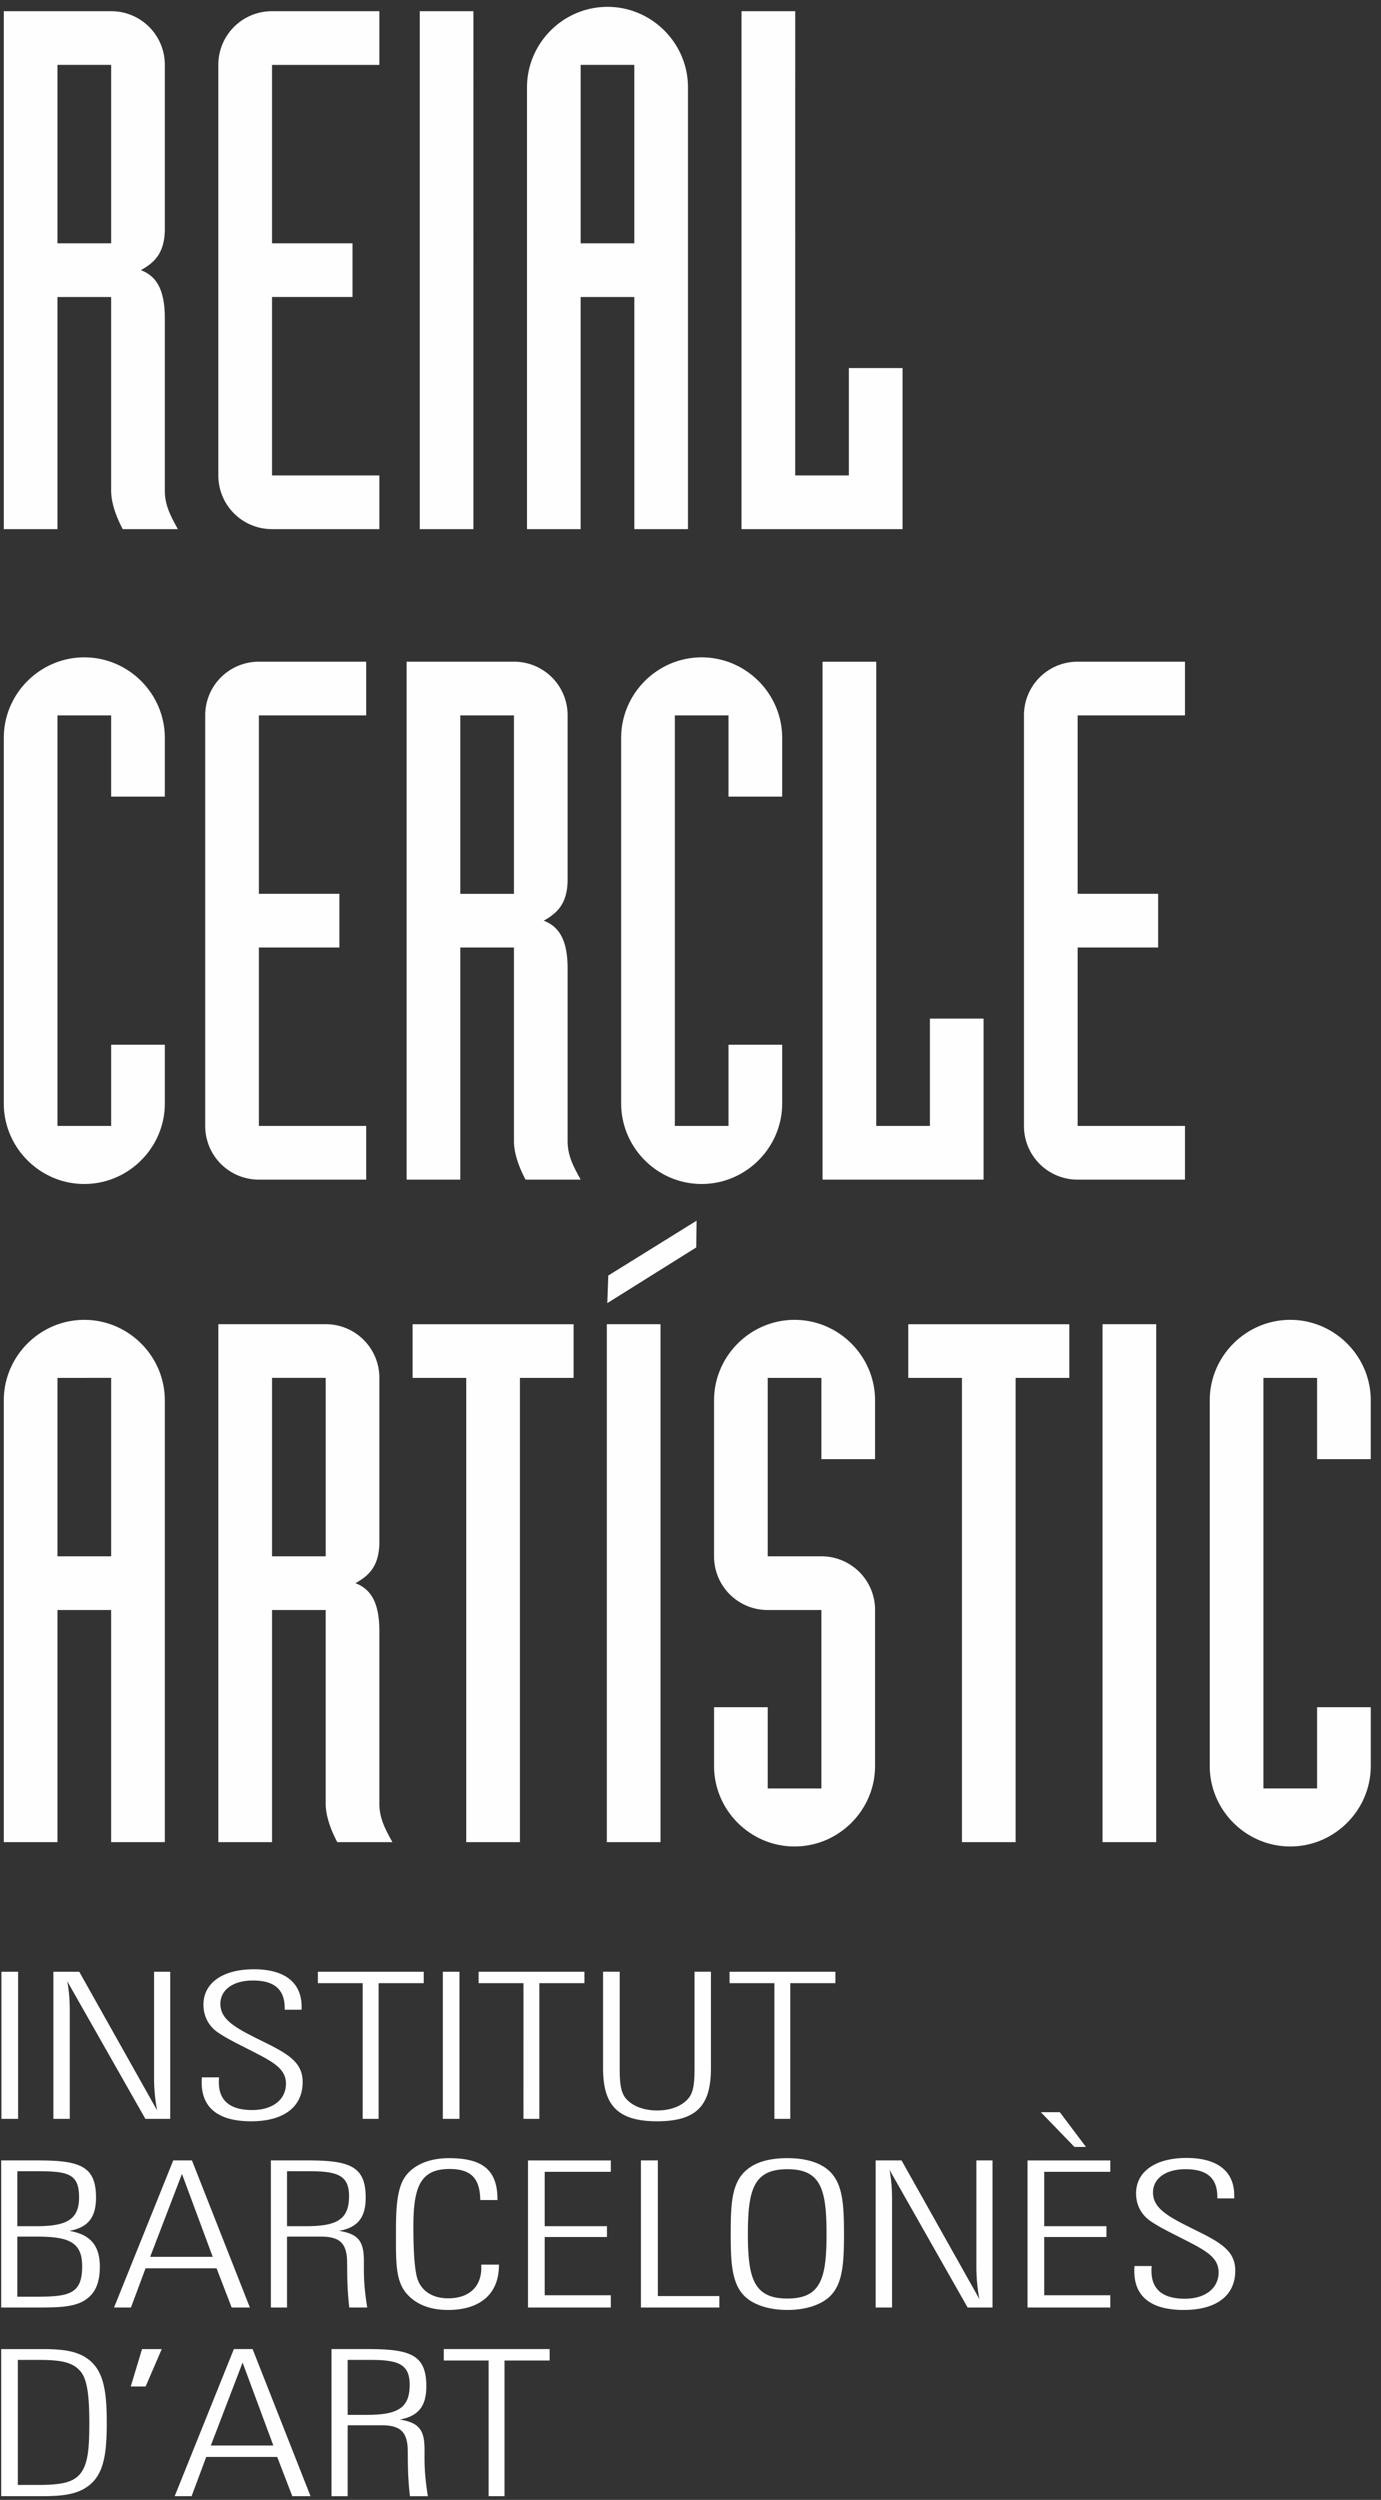 <svg width="121" height="219" viewBox="0 0 121 219" xmlns="http://www.w3.org/2000/svg">
    <rect x="0" y="0" width="121" height="219" fill="#333333" stroke="none"/>
    <g fill="#FEFEFE" fill-rule="evenodd">
        <path d="M5.036 136.34H9.74v-15.632H5.036v15.632zM.333 161.377h4.703v-20.334h4.702v20.334h4.703v-38.698c0-3.876-3.178-7.054-7.056-7.054-3.874 0-7.052 3.178-7.052 7.054v38.698zM23.835 136.34h4.703v-15.632h-4.703v15.632zm-4.704 25.037h4.704v-20.334h4.701v16.967c0 1.143.508 2.415 1.016 3.367h4.83c-.635-1.142-1.143-2.096-1.143-3.367v-15.124c0-2.795-.954-3.749-2.096-4.193 1.142-.636 2.096-1.463 2.096-3.622v-14.363a4.692 4.692 0 0 0-4.703-4.702h-9.405v45.371zM40.852 161.377h4.703V120.71h4.703v-4.703H36.149v4.703h4.703zM53.17 161.377h4.703v-45.371H53.17v45.371zm7.862-54.439-7.735 4.803-.087 2.418 7.792-4.877.03-2.344zM62.564 154.706c0 3.876 3.177 7.052 7.053 7.052s7.054-3.176 7.054-7.052v-13.663a4.693 4.693 0 0 0-4.703-4.703h-4.703V120.71h4.703v7.117h4.703v-5.147c0-3.877-3.178-7.055-7.054-7.055-3.876 0-7.053 3.178-7.053 7.055v13.661a4.691 4.691 0 0 0 4.701 4.703h4.703v15.632h-4.703v-7.116h-4.7v5.147zM84.284 161.377h4.703V120.71h4.703v-4.703H79.58v4.703h4.704zM96.6 161.377h4.705v-45.371H96.6zM105.996 154.706c0 3.876 3.177 7.052 7.055 7.052 3.874 0 7.052-3.176 7.052-7.052v-5.147H115.4v7.116h-4.7v-35.966h4.7v7.117h4.703v-5.147c0-3.877-3.178-7.055-7.052-7.055-3.878 0-7.055 3.178-7.055 7.055v32.027zM.333 96.668c0 3.876 3.177 7.054 7.053 7.054 3.877 0 7.055-3.178 7.055-7.054V91.52H9.74v7.116H5.036V62.67h4.703v7.117h4.702V64.64c0-3.876-3.178-7.053-7.055-7.053-3.876 0-7.053 3.177-7.053 7.053v32.028zM32.087 57.968h-9.405a4.69 4.69 0 0 0-4.701 4.703v35.966a4.691 4.691 0 0 0 4.7 4.703h9.406v-4.703h-9.405V83.005h7.054v-4.702h-7.054V62.67h9.405v-4.703zM40.33 78.304h4.701V62.671H40.33v15.633zm-4.703 25.036h4.703V83.005h4.701v16.966c0 1.146.51 2.415 1.017 3.369h4.83c-.636-1.144-1.144-2.096-1.144-3.369V84.85c0-2.797-.954-3.75-2.096-4.195 1.142-.636 2.096-1.461 2.096-3.622V62.67a4.692 4.692 0 0 0-4.703-4.703h-9.404v45.372zM54.425 96.668c0 3.876 3.177 7.054 7.053 7.054s7.054-3.178 7.054-7.054V91.52h-4.703v7.116h-4.701V62.67h4.701v7.117h4.703V64.64c0-3.876-3.178-7.053-7.054-7.053-3.876 0-7.053 3.177-7.053 7.053v32.028zM72.07 103.34h14.108V89.233h-4.702v9.404h-4.702V57.97H72.07zM103.824 57.968H94.42a4.692 4.692 0 0 0-4.703 4.703v35.966a4.693 4.693 0 0 0 4.703 4.703h9.405v-4.703H94.42V83.005h7.054v-4.702h-7.054V62.67h9.405v-4.703zM5.036 21.316H9.74V5.683H5.036v15.633zM.333 46.353h4.703V26.02h4.702v16.966c0 1.144.508 2.415 1.017 3.368h4.829c-.634-1.144-1.143-2.097-1.143-3.368V27.86c0-2.796-.952-3.75-2.097-4.194 1.145-.636 2.097-1.46 2.097-3.622V5.683A4.691 4.691 0 0 0 9.738.982H.333v45.371zM33.238.981h-9.404a4.693 4.693 0 0 0-4.704 4.703V41.65a4.694 4.694 0 0 0 4.704 4.703h9.404V41.65h-9.404V26.018h7.053v-4.702h-7.053V5.684h9.404V.981zM36.778 46.353h4.703V.982h-4.703zM50.875 21.316h4.703V5.683h-4.703v15.633zm-4.701 25.037h4.7V26.02h4.704v20.334h4.7v-38.7C60.279 3.778 57.103.6 53.227.6c-3.876 0-7.052 3.178-7.052 7.055v38.7zM64.97 46.353H79.08V32.245h-4.704v9.405h-4.701V.982H64.97zM1.562 217.69v-10.953H3.38c1.933 0 3.032.18 3.728 1.074.56.734.718 2.201.718 4.457 0 2.488-.134 4.028-1.167 4.797-.651.482-1.683.626-3.279.626H1.562zm-1.458-11.9v12.885h3.613c1.774 0 3.033-.16 3.997-.877 1.37-1.002 1.64-2.773 1.64-5.53 0-2.81-.27-4.582-1.64-5.602-.964-.716-2.223-.877-3.997-.877H.104zM11.456 209.064h1.304l1.412-3.275h-1.727zM18.473 214.237l2.783-7.267 2.693 7.267h-5.476zm-1.685 4.438 1.28-3.436h6.22l1.323 3.436h1.596l-5.075-12.887h-1.64l-5.186 12.887h1.482zM33.447 212.464c1.504 0 2.089.502 2.245 1.665.09.699-.045 2.219.225 4.547h1.572c-.2-1.236-.292-2.291-.292-3.222v-.824c0-1.646-.381-2.399-2.178-2.666 1.685-.304 2.335-1.218 2.335-2.918 0-2.738-1.37-3.258-5.096-3.258h-3.212v12.888h1.415v-6.212h2.986zm-2.986-.912v-4.815h1.999c2.447 0 3.435.375 3.435 2.183 0 1.987-.988 2.632-3.727 2.632H30.46zM42.812 218.676h1.393V206.79h3.953v-1.003h-9.275v1.003h3.929zM.103 202.147h3.21c1.796 0 3.099-.035 4.042-.59.989-.59 1.392-1.557 1.392-2.99 0-1.843-.83-2.827-2.673-3.131 1.662-.304 2.338-1.2 2.338-2.919 0-2.738-1.371-3.256-5.098-3.256H.104v12.886zm1.414-7.123v-4.815h1.797c2.693 0 3.614.25 3.614 2.29 0 1.899-1.033 2.525-3.704 2.525H1.517zm0 6.174v-5.262h1.707c2.806 0 3.975.484 3.975 2.596 0 2.38-1.078 2.666-3.885 2.666H1.517zM13.158 197.708l2.785-7.266 2.694 7.266h-5.48zm-1.684 4.439 1.28-3.436h6.22l1.325 3.436h1.594l-5.075-12.886H15.18l-5.187 12.886h1.48zM28.133 195.937c1.506 0 2.088.5 2.247 1.663.09.698-.046 2.22.223 4.548h1.573c-.203-1.235-.293-2.292-.293-3.222v-.824c0-1.646-.383-2.399-2.18-2.667 1.685-.304 2.338-1.218 2.338-2.917 0-2.738-1.37-3.258-5.097-3.258h-3.21v12.888h1.413v-6.211h2.986zm-2.986-.914v-4.813h1.997c2.45 0 3.438.374 3.438 2.183 0 1.986-.989 2.63-3.728 2.63h-1.707zM42.17 198.389v.286c0 1.681-1.102 2.667-2.896 2.667-1.46 0-2.471-.716-2.764-1.933-.2-.877-.29-2.309-.29-4.333 0-3.452.583-5.064 3.164-5.064 1.91 0 2.672.841 2.696 2.72h1.505v-.072c0-2.523-1.259-3.597-4.245-3.597-2.089 0-3.637.86-4.177 2.255-.449 1.183-.47 2.648-.47 4.421v.502c0 2.058.021 3.58.874 4.617.809.985 2.067 1.504 3.683 1.504 2.83 0 4.466-1.414 4.466-3.92v-.053H42.17zM53.518 202.147v-1.074h-5.793v-5.102h5.455v-.947h-5.455v-4.762h5.793v-1h-7.255v12.885zM56.157 202.147h6.872v-1.002h-5.39v-11.884h-1.482zM64.023 195.703c0 2.65.114 4.421 1.28 5.513.763.698 2.066 1.146 3.683 1.146s2.918-.448 3.68-1.146c1.168-1.092 1.282-2.863 1.282-5.513 0-2.63-.114-4.401-1.281-5.511-.785-.734-2.042-1.13-3.681-1.13-1.64 0-2.873.377-3.683 1.13-1.19 1.11-1.28 2.899-1.28 5.511m1.504 0c0-3.901.518-5.672 3.459-5.672s3.434 1.753 3.434 5.672c0 3.903-.493 5.658-3.434 5.658-2.94 0-3.459-1.755-3.459-5.658M76.723 202.147h1.436v-9.486c0-.93-.068-1.79-.224-2.578l6.846 12.064h2.18v-12.886h-1.414v9.324c0 .948.089 1.899.269 2.829L78.99 189.26h-2.267v12.886zM97.284 202.147v-1.074h-5.793v-5.102h5.455v-.947h-5.455v-4.762h5.793v-1H90.03v12.885h7.255zM94.14 188.08h1.01l-2.29-3.042h-1.662l2.942 3.042zM99.407 198.514c-.022.143-.022.304-.022.447 0 2.238 1.48 3.401 4.332 3.401 2.875 0 4.514-1.27 4.514-3.436 0-1.718-1.234-2.452-3.459-3.544-2.313-1.146-3.749-1.861-3.749-3.312 0-1.217 1.1-2.04 2.85-2.04 1.912 0 2.787.806 2.787 2.434v.125h1.48v-.269c0-2.11-1.48-3.275-4.175-3.275-2.762 0-4.424 1.218-4.424 3.097 0 1.02.449 1.861 1.236 2.416.83.573 1.817 1.038 2.83 1.557 1.996 1.02 3.164 1.61 3.164 2.953 0 1.397-1.168 2.31-2.964 2.31-1.93 0-2.918-.824-2.918-2.434 0-.144 0-.287.022-.43h-1.504zM.125 185.62h1.461v-12.888H.125zM4.676 185.62h1.436v-9.487c0-.932-.067-1.79-.225-2.578l6.85 12.064h2.178v-12.887h-1.416v9.324c0 .95.09 1.898.27 2.828l-6.825-12.152H4.676v12.887zM17.693 181.985c-.022.144-.022.304-.022.448 0 2.237 1.48 3.4 4.332 3.4 2.875 0 4.514-1.269 4.514-3.436 0-1.718-1.234-2.452-3.457-3.544-2.315-1.145-3.751-1.861-3.751-3.31 0-1.218 1.1-2.042 2.85-2.042 1.91 0 2.787.806 2.787 2.434v.125h1.48v-.267c0-2.112-1.48-3.277-4.175-3.277-2.762 0-4.424 1.218-4.424 3.097 0 1.02.449 1.862 1.235 2.417.832.572 1.818 1.037 2.829 1.557 1.998 1.02 3.164 1.612 3.164 2.953 0 1.397-1.166 2.309-2.964 2.309-1.929 0-2.916-.824-2.916-2.434 0-.143 0-.286.022-.43h-1.504zM31.779 185.62h1.395v-11.886h3.951v-1.002h-9.274v1.002h3.928zM38.8 185.62h1.457v-12.888H38.8zM45.864 185.62h1.392v-11.886h3.952v-1.002h-9.273v1.002h3.93zM52.839 172.732v8.449c0 3.203 1.234 4.652 4.736 4.652 3.549 0 4.715-1.467 4.715-4.652v-8.45h-1.436v8.45c0 1.216-.067 2.093-.54 2.648-.56.663-1.527 1.055-2.739 1.055-1.211 0-2.178-.392-2.74-1.055-.47-.555-.538-1.432-.538-2.648v-8.45H52.84zM67.85 185.62h1.392v-11.886h3.953v-1.002h-9.274v1.002h3.93z"/>
    </g>
</svg>
